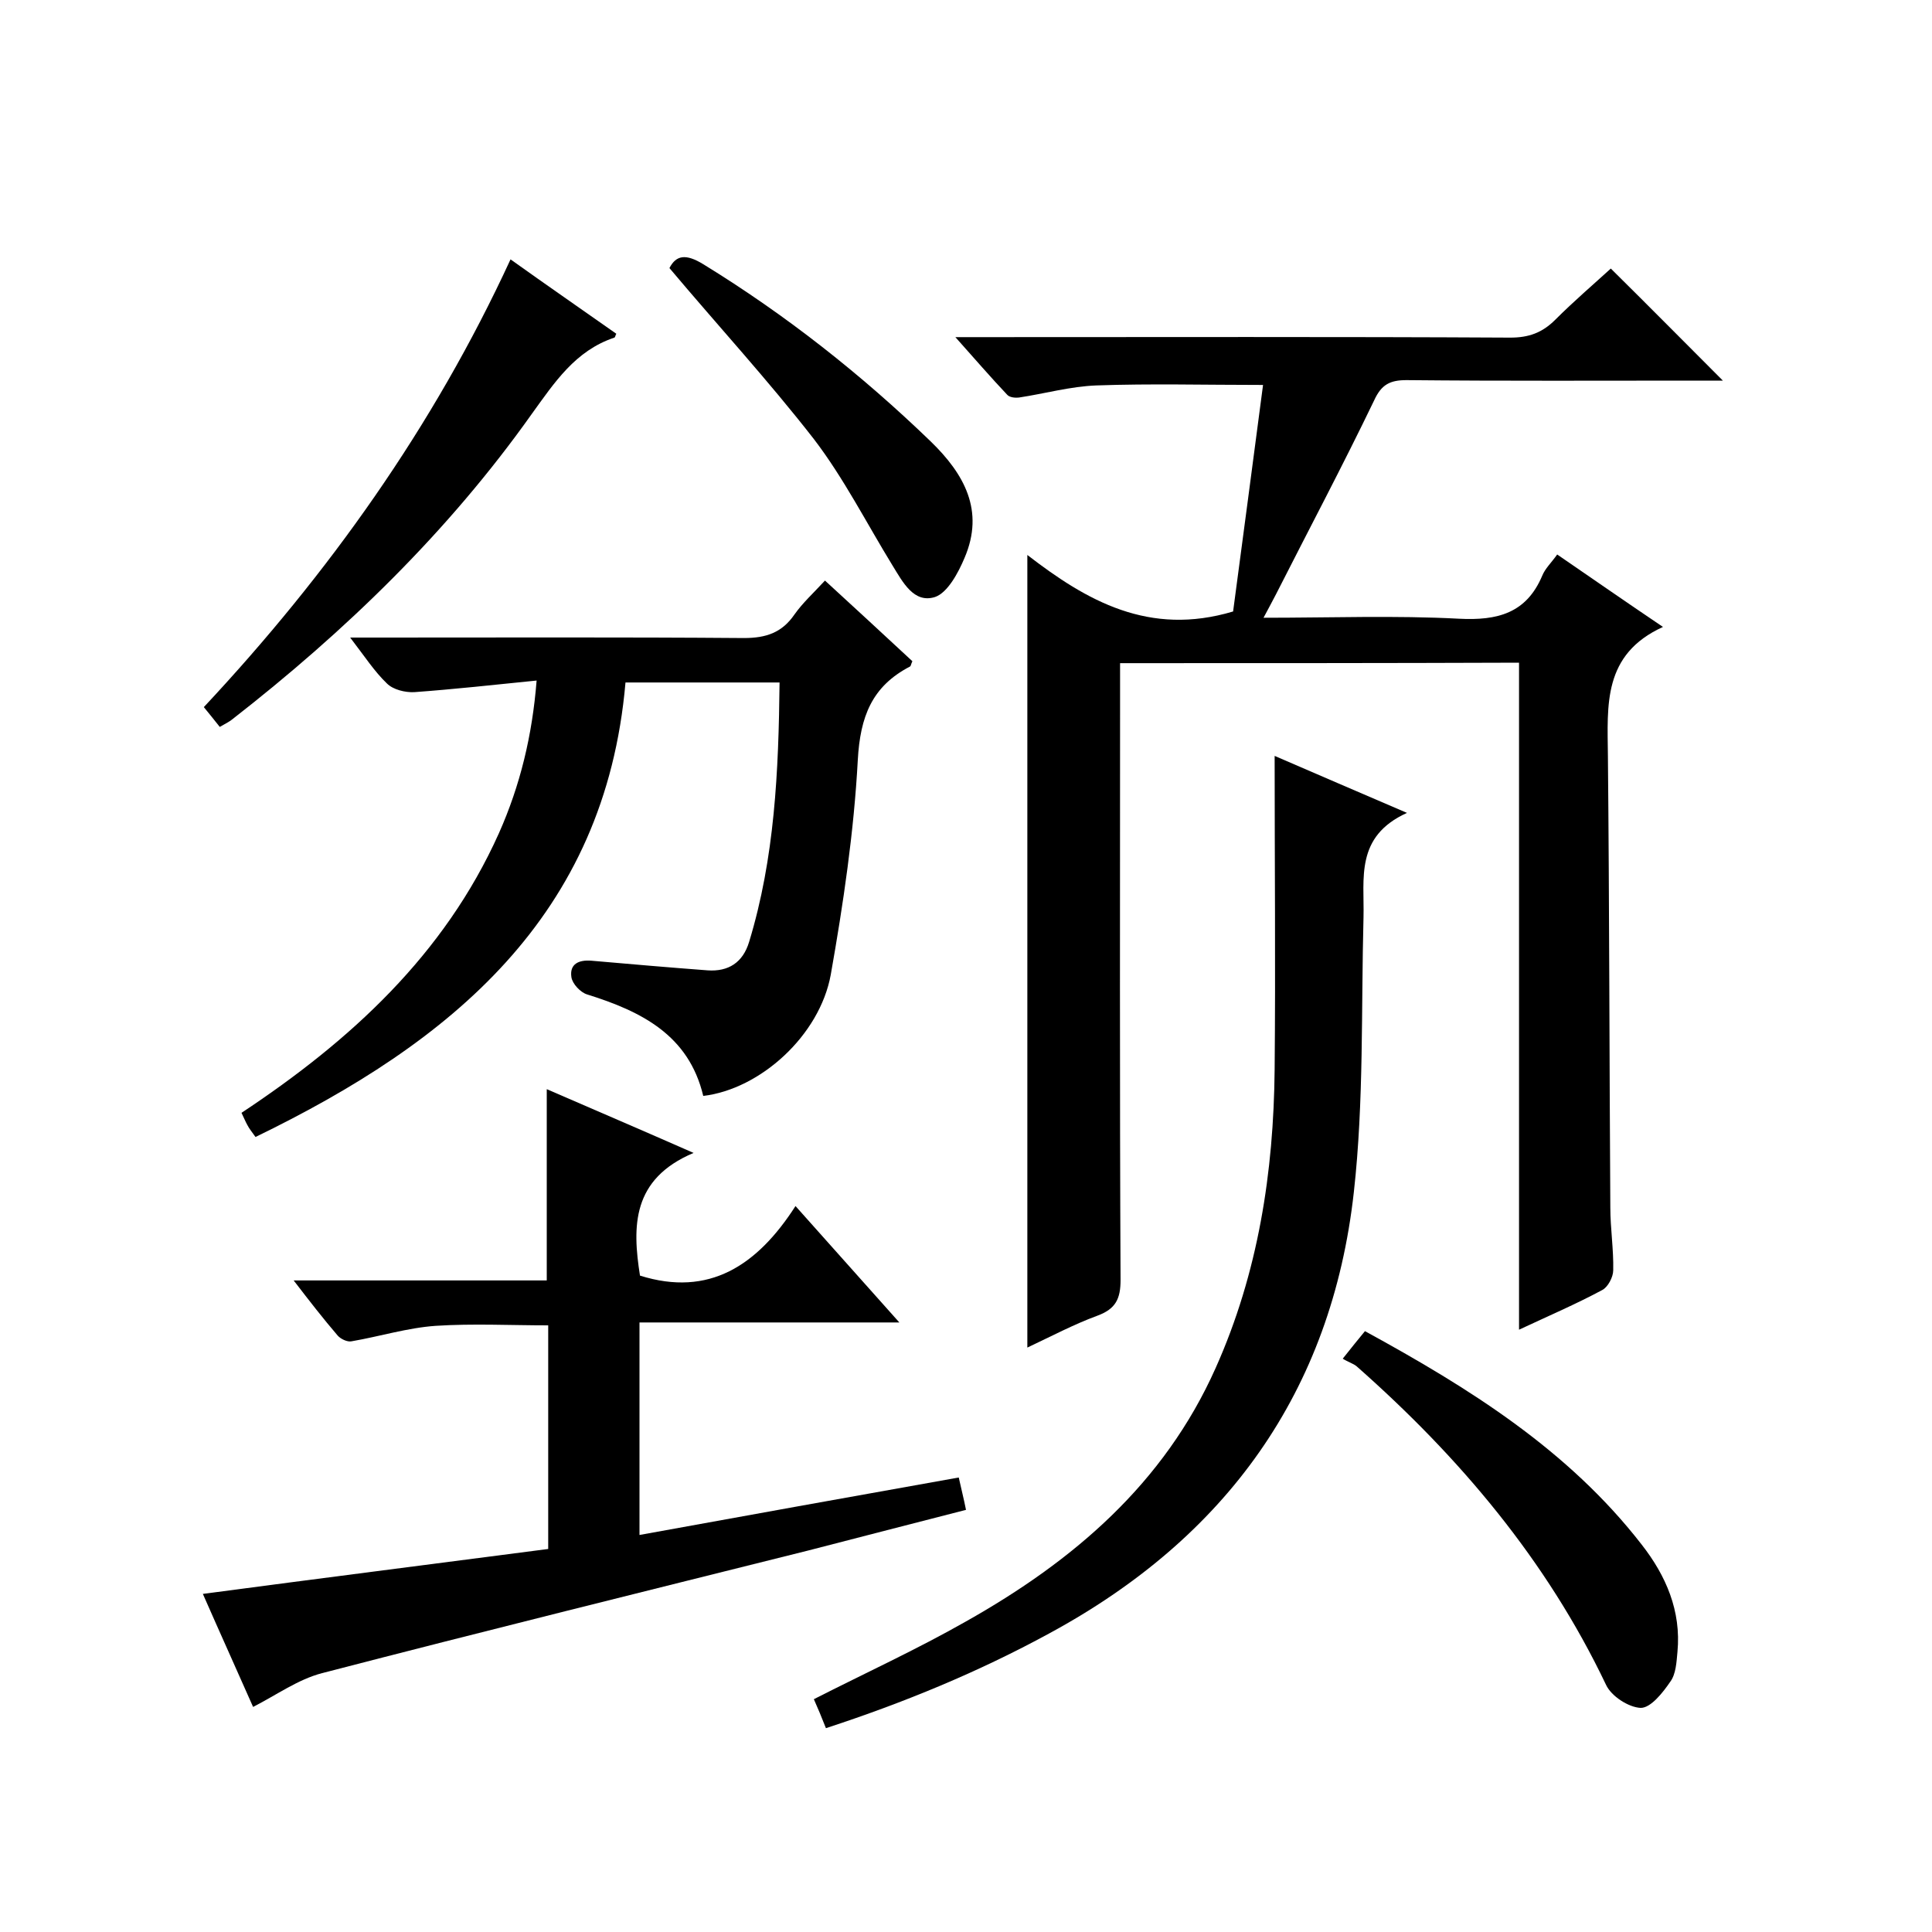 <svg enable-background="new 0 0 400 400" viewBox="0 0 400 400" xmlns="http://www.w3.org/2000/svg"><path d="m231.9 137.3v6.2c0 40.5-.1 81 .1 121.5 0 3.9-1 6-4.8 7.4-4.9 1.8-9.6 4.3-14.5 6.6 0-54.6 0-108.8 0-164.1 12.3 9.5 25.2 16.9 42.6 11.7 2-14.9 4.1-31 6.2-46.9-12.1 0-23.3-.3-34.5.1-5.4.2-10.7 1.7-16 2.5-.8.1-2 0-2.5-.6-3.4-3.6-6.6-7.3-10.7-11.9h6.4c36.2 0 72.4-.1 108.5.1 3.8 0 6.6-1 9.3-3.7 3.9-3.9 8-7.4 11.5-10.6 8 7.9 15.5 15.5 23.2 23.2-1.5 0-3.3 0-5 0-20.2 0-40.3.1-60.5-.1-3.4 0-5.2.9-6.7 4.2-6.5 13.5-13.5 26.7-20.3 40.1-.7 1.4-1.5 2.8-2.6 4.9 14 0 27.3-.5 40.5.2 7.9.4 13.9-1.1 17.2-8.9.6-1.5 1.9-2.7 3.1-4.4 7 4.8 13.9 9.6 21.9 15-12.5 5.7-11.5 16.2-11.4 26.7.3 31.2.3 62.3.5 93.5 0 4.3.7 8.7.6 13 0 1.4-1.1 3.5-2.3 4.1-5.4 2.9-11 5.3-17.2 8.2 0-46.4 0-92.1 0-138.1-27.7.1-54.8.1-82.6.1z"/><path d="m198.5 305.9c.5 2.3 1 4.2 1.5 6.7-10.9 2.8-21.8 5.6-32.6 8.4-33.6 8.4-67.2 16.7-100.7 25.4-5 1.3-9.4 4.5-14.3 7-3.4-7.7-6.8-15.2-10.4-23.4 24.1-3.2 47.7-6.2 71.5-9.3 0-15.4 0-30.6 0-46.3-7.8 0-15.6-.4-23.3.1-5.8.4-11.6 2.2-17.4 3.2-.9.2-2.3-.5-2.9-1.2-3-3.5-5.8-7.1-9.1-11.4h52.4c0-13.2 0-26.1 0-39.6 9.9 4.3 19.5 8.4 30.4 13.2-12.8 5.4-12.7 15.2-11.1 25.4 14.3 4.5 24.3-2.1 32.2-14.4 7.4 8.3 14.1 15.8 21.5 24.1-18.4 0-36 0-53.8 0v44c22-4 43.7-7.9 66.1-11.9z"/><path d="m111.1 140.9c-8.9.9-17.1 1.8-25.3 2.4-1.9.1-4.4-.5-5.7-1.8-2.6-2.5-4.6-5.6-7.6-9.5h6c25.2 0 50.3-.1 75.5.1 4.6 0 7.9-1.1 10.5-4.9 1.7-2.4 3.9-4.4 6.3-7 6.2 5.7 12.2 11.2 18.1 16.7-.3.6-.3 1-.5 1.1-7.9 4.1-10.3 10.4-10.8 19.3-.8 14.9-3 29.8-5.6 44.5-2.3 12.6-14.6 23.7-26.4 25.1-3-12.6-12.8-17.5-24-21-1.4-.4-3.1-2.2-3.3-3.6-.4-2.7 1.5-3.6 4.1-3.4 8 .7 16.1 1.4 24.1 2 4.3.3 7.3-1.6 8.6-5.9 5.3-17.4 6.1-35.3 6.3-53.7-10.7 0-21 0-31.9 0-4.2 48.5-36.2 74.5-76.6 94.1-.7-1-1.3-1.7-1.7-2.5-.4-.7-.7-1.5-1.2-2.5 22.5-14.9 42-32.7 53.3-57.9 4.4-9.9 6.9-20.2 7.8-31.6z"/><path d="m263.9 156.5c8.5 3.7 17.2 7.4 27.4 11.8-10.8 4.9-8.8 13.6-9 21.6-.5 19 .1 38.1-2 56.9-4.6 41.4-26.5 71.6-63.1 91.4-14.7 8-30 14.3-46.2 19.6-.9-2.3-1.7-4.2-2.5-6 10.6-5.4 21.3-10.3 31.5-16.1 22.2-12.5 41-28.5 51.7-52.5 8.8-19.7 12-40.5 12.2-61.8.2-21.4 0-42.9 0-64.9z"/><path d="m105.7 53.7c7.7 5.5 14.8 10.4 21.9 15.4-.2.3-.2.7-.4.8-8.1 2.7-12.4 9.3-17.1 15.8-17.3 24.4-38.6 45-62.1 63.3-.5.4-1.1.7-2.5 1.5-1-1.3-2.1-2.6-3.3-4.1 25.8-27.6 47.5-58 63.5-92.7z"/><path d="m278 281.3c1.9-2.4 3.2-4 4.6-5.7 21.6 11.8 42.1 24.6 57.3 44.2 5 6.4 8.2 13.7 7.4 22.2-.2 2.1-.3 4.6-1.5 6.2-1.5 2.2-4 5.4-6.1 5.4-2.5-.1-6.1-2.4-7.2-4.8-12.3-25.8-30.3-47.1-51.6-65.9-.7-.6-1.8-.9-2.9-1.6z"/><path d="m138.6 55.5c1.4-2.7 3.4-3 7-.8 17.1 10.5 32.7 22.8 47.1 36.7 6.9 6.7 11.2 14.3 7 24.1-1.3 3.1-3.5 7.2-6.1 8.1-4.4 1.4-6.7-3.1-8.8-6.5-5.4-8.8-10.1-18.1-16.3-26.2-9.5-12.2-19.8-23.4-29.9-35.4z"/></svg>